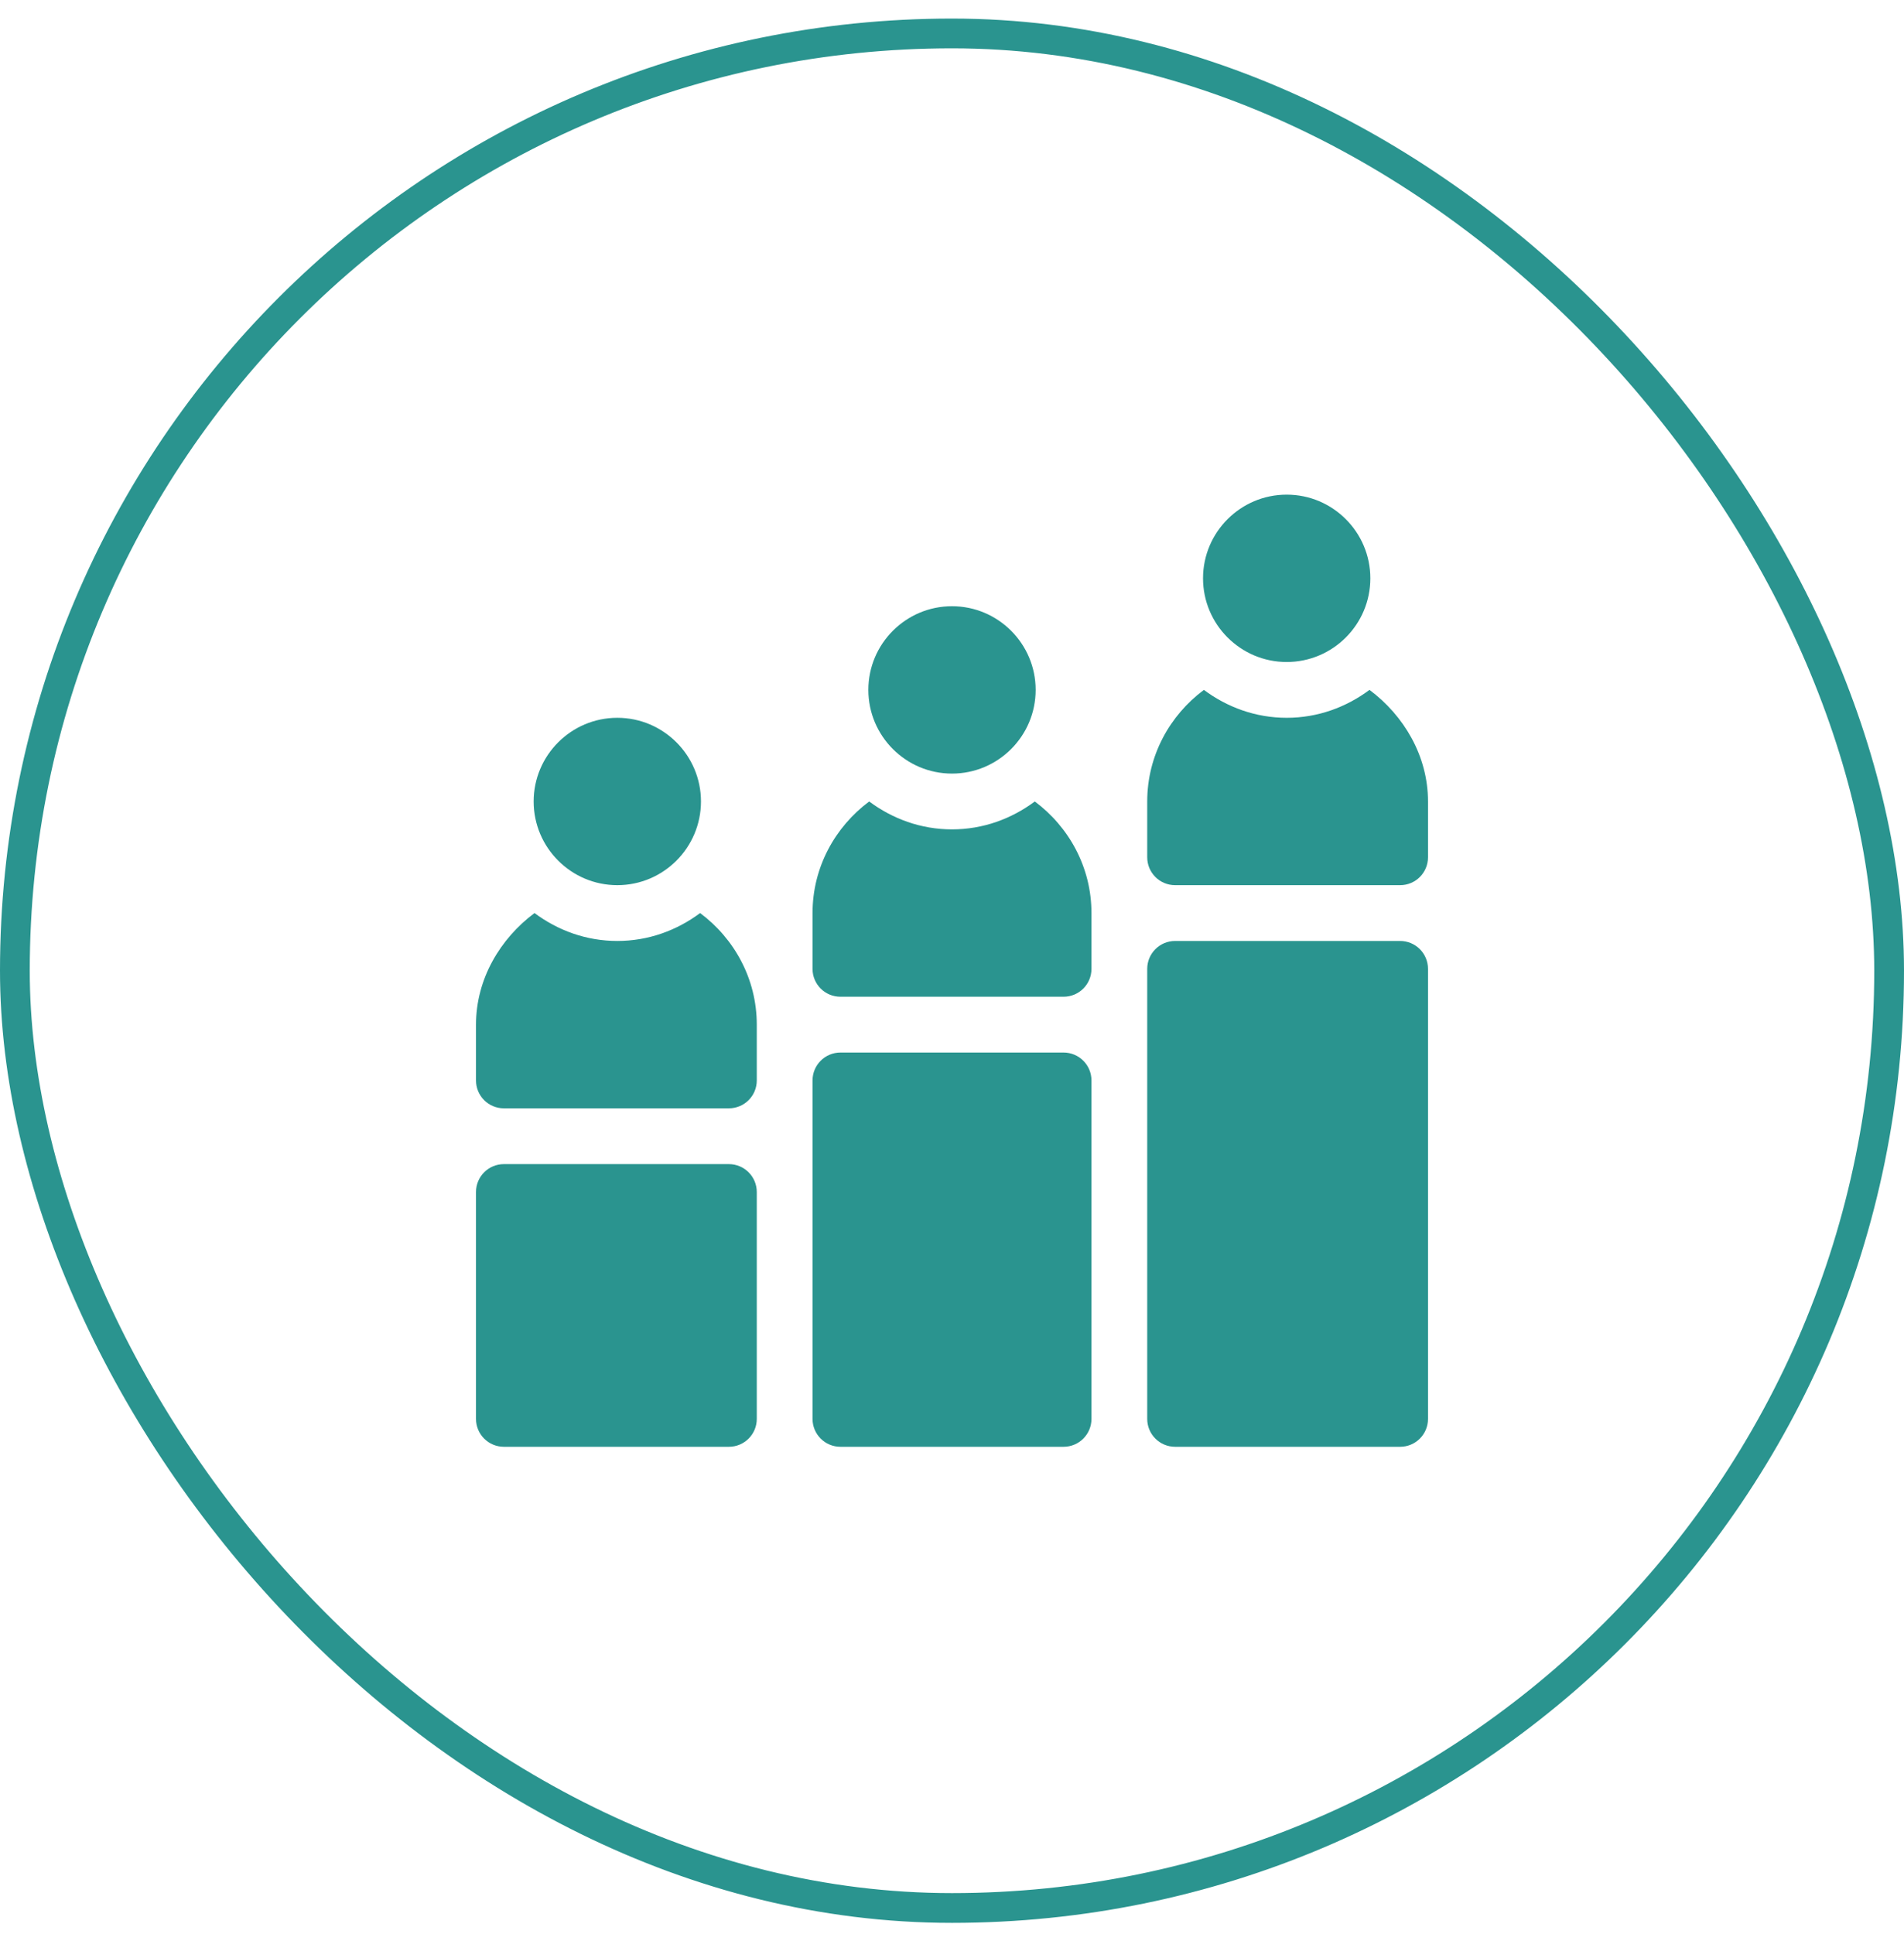 <svg width="64" height="65" viewBox="0 0 64 65" fill="none" xmlns="http://www.w3.org/2000/svg">
<rect x="0.5" y="1.124" width="63" height="63" rx="31.5" stroke="#2A948F"/>
<g clip-path="url(#clip0_7434_37316)">
<path d="M16.938 48.624H24.5C25.018 48.624 25.438 48.205 25.438 47.687V40.062C25.438 39.544 25.018 39.124 24.5 39.124H16.938C16.419 39.124 16 39.544 16 40.062V47.687C16 48.205 16.419 48.624 16.938 48.624Z" fill="#2A948F"/>
<path d="M27.312 47.687C27.312 48.205 27.732 48.624 28.25 48.624H35.75C36.268 48.624 36.688 48.205 36.688 47.687V36.312C36.688 35.794 36.268 35.374 35.75 35.374H28.25C27.732 35.374 27.312 35.794 27.312 36.312V47.687Z" fill="#2A948F"/>
<path d="M47.062 31.624H39.5C38.982 31.624 38.562 32.044 38.562 32.562V47.687C38.562 48.205 38.982 48.624 39.5 48.624H47.062C47.581 48.624 48 48.205 48 47.687V32.562C48 32.044 47.581 31.624 47.062 31.624Z" fill="#2A948F"/>
<path d="M20.75 29.749C22.301 29.749 23.562 28.487 23.562 26.936C23.562 25.386 22.301 24.124 20.75 24.124C19.199 24.124 17.938 25.386 17.938 26.936C17.938 28.487 19.199 29.749 20.75 29.749Z" fill="#2A948F"/>
<path d="M32 25.999C33.551 25.999 34.812 24.737 34.812 23.186C34.812 21.636 33.551 20.374 32 20.374C30.449 20.374 29.188 21.636 29.188 23.186C29.188 24.737 30.449 25.999 32 25.999Z" fill="#2A948F"/>
<path d="M43.25 22.249C44.801 22.249 46.062 20.987 46.062 19.436C46.062 17.886 44.801 16.624 43.25 16.624C41.699 16.624 40.438 17.886 40.438 19.436C40.438 20.987 41.699 22.249 43.25 22.249Z" fill="#2A948F"/>
<path d="M27.312 30.686V32.562C27.312 33.08 27.732 33.499 28.25 33.499H35.75C36.268 33.499 36.688 33.08 36.688 32.562V30.686C36.688 29.148 35.932 27.792 34.783 26.936C34.003 27.518 33.046 27.874 32 27.874C30.954 27.874 29.997 27.518 29.217 26.936C28.068 27.792 27.312 29.148 27.312 30.686Z" fill="#2A948F"/>
<path d="M16.938 37.249H24.5C25.018 37.249 25.438 36.83 25.438 36.312V34.437C25.438 32.898 24.682 31.542 23.533 30.686C22.753 31.268 21.796 31.624 20.75 31.624C19.704 31.624 18.747 31.268 17.967 30.686C16.818 31.542 16 32.898 16 34.437V36.312C16 36.83 16.419 37.249 16.938 37.249Z" fill="#2A948F"/>
<path d="M46.033 23.186C45.253 23.768 44.296 24.124 43.25 24.124C42.204 24.124 41.247 23.768 40.467 23.186C39.318 24.042 38.562 25.398 38.562 26.936V28.811C38.562 29.33 38.982 29.749 39.5 29.749H47.062C47.581 29.749 48 29.33 48 28.811V26.936C48 25.398 47.182 24.042 46.033 23.186Z" fill="#2A948F"/>
</g>
<defs>
<clipPath id="clip0_7434_37316">
<rect width="32" height="32" fill="white" transform="translate(16 16.624)"/>
</clipPath>
</defs>
</svg>
